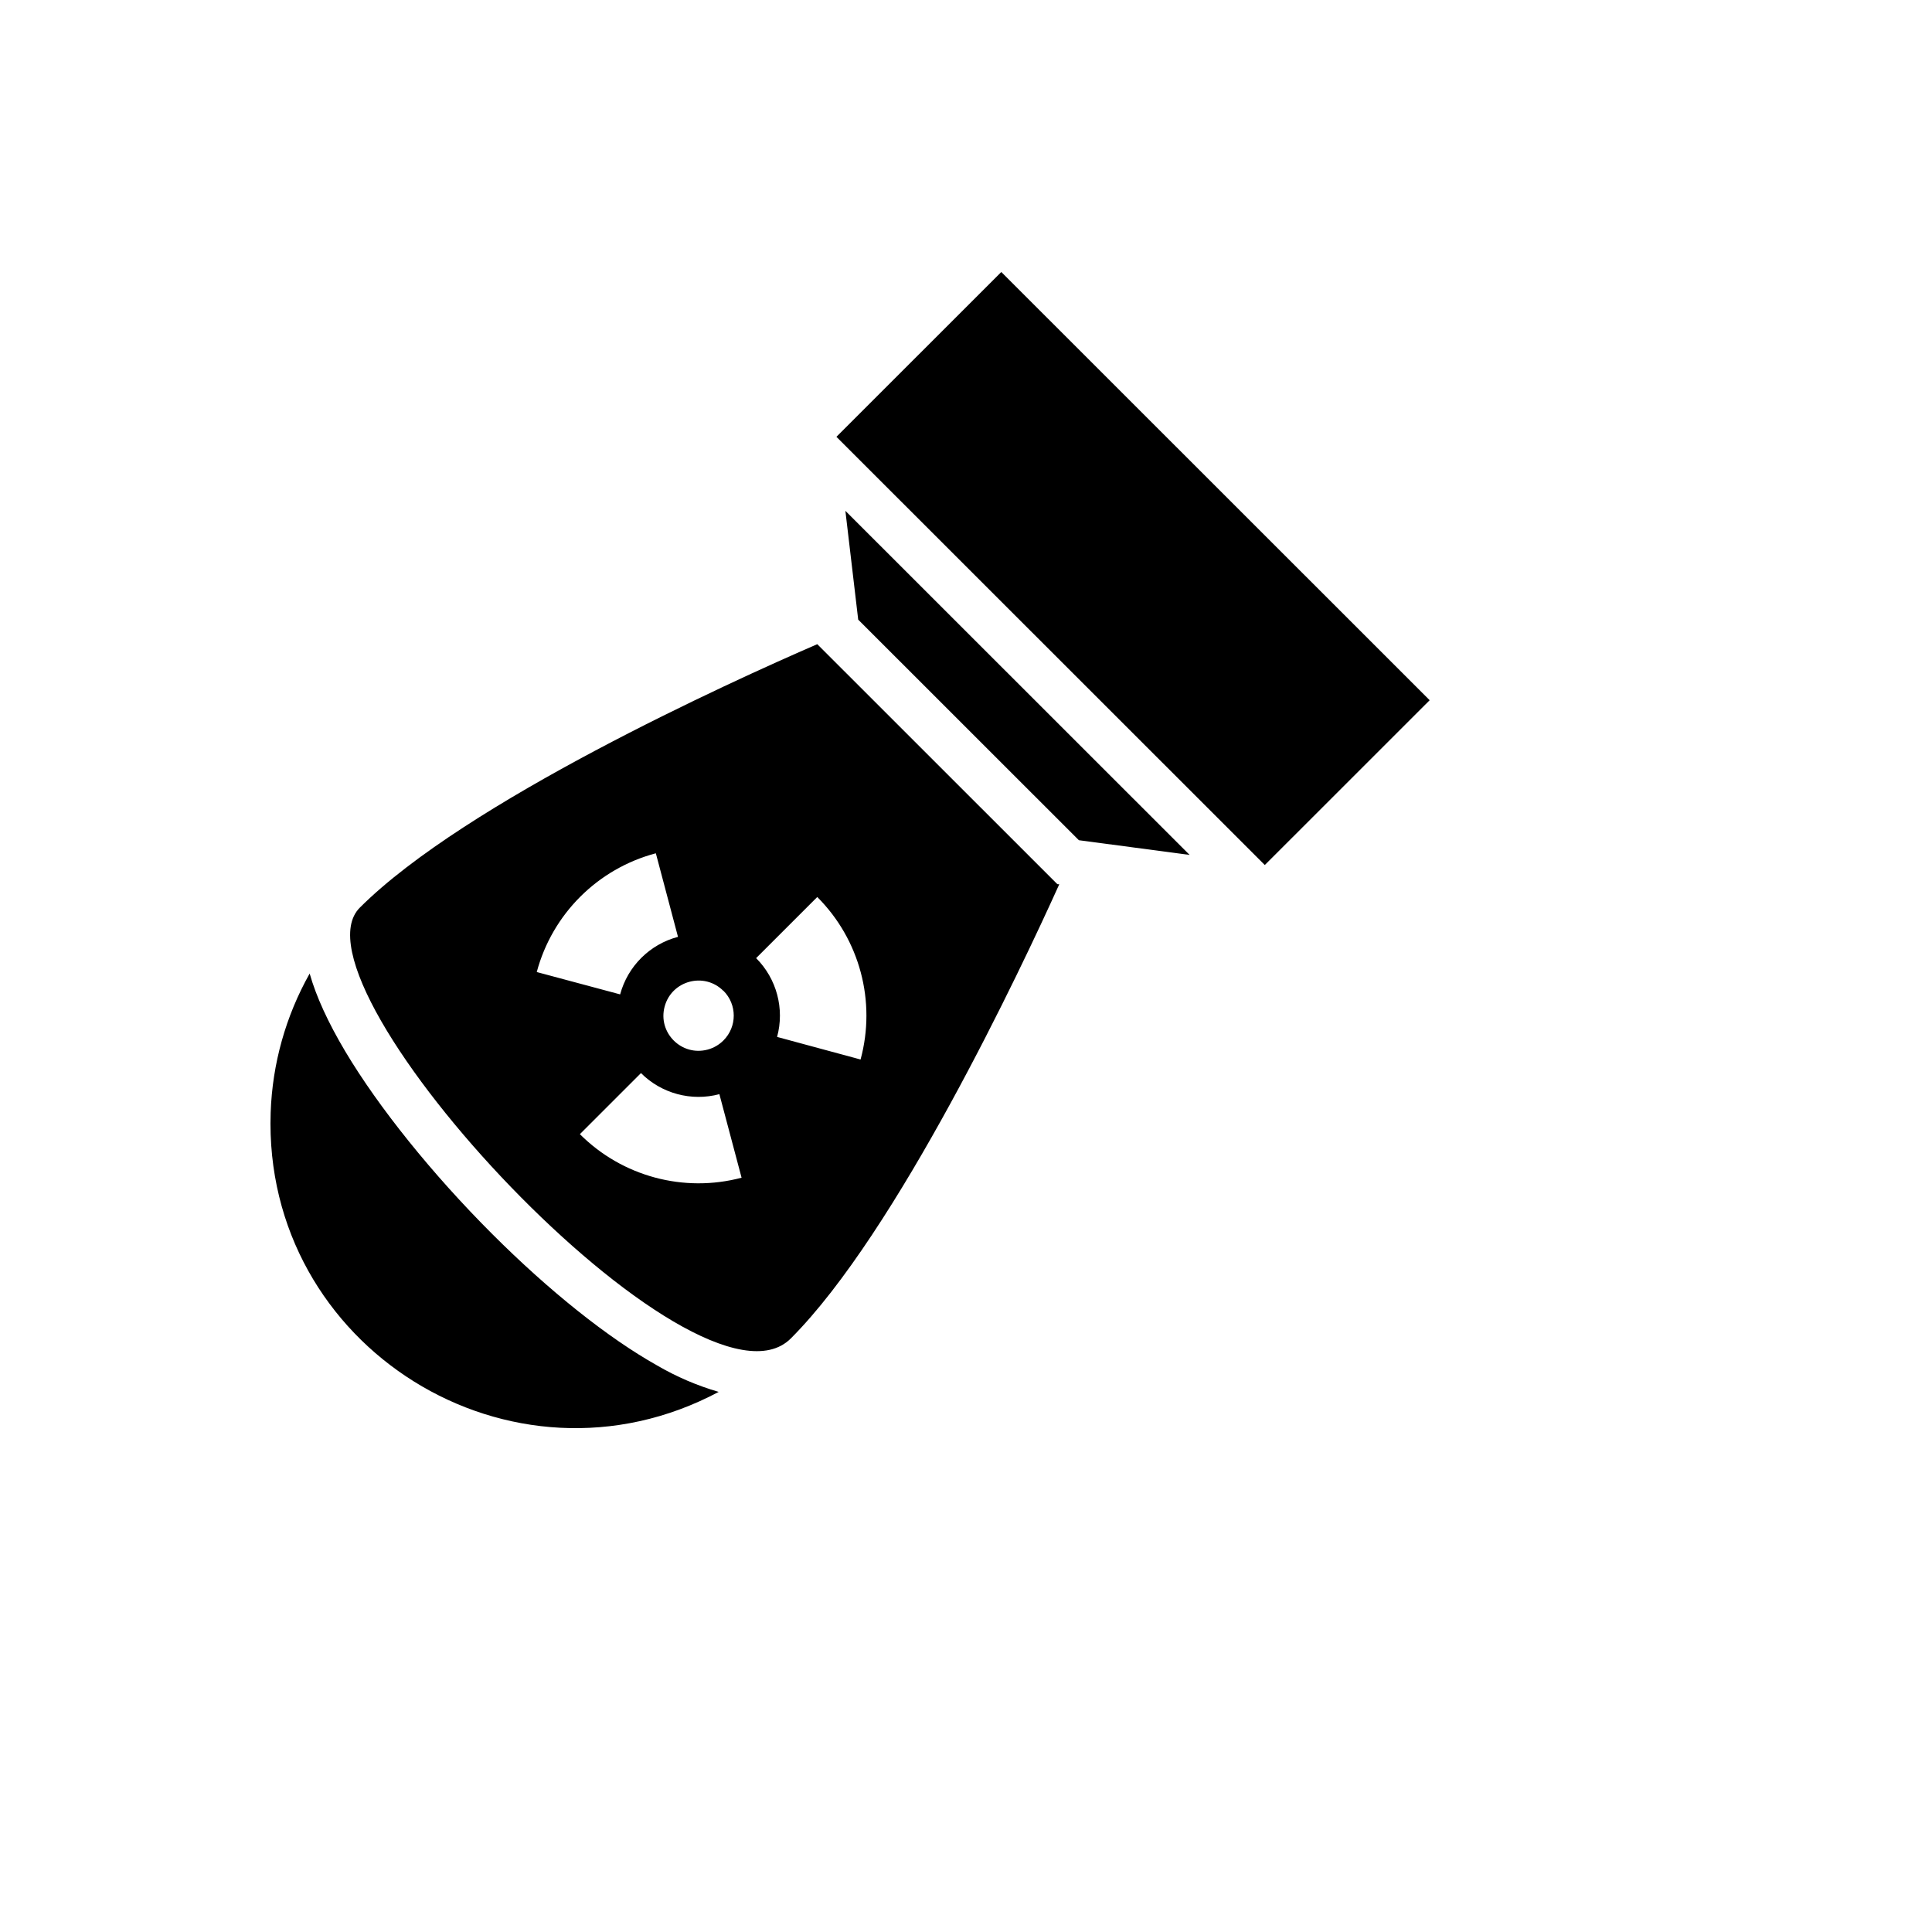 <svg xmlns="http://www.w3.org/2000/svg" version="1.1" xmlns:xlink="http://www.w3.org/1999/xlink" width="100%" height="100%" id="svgWorkerArea" viewBox="-25 -25 625 625" xmlns:idraw="https://idraw.muisca.co" style="background: white;"><defs id="defsdoc"><pattern id="patternBool" x="0" y="0" width="10" height="10" patternUnits="userSpaceOnUse" patternTransform="rotate(35)"><circle cx="5" cy="5" r="4" style="stroke: none;fill: #ff000070;"></circle></pattern></defs><g id="fileImp-387502483" class="cosito"><path id="pathImp-513251756" fill="#000" class="grouped" d="M187.566 416.719C193.834 420.376 200.528 423.25 207.496 425.276 140.5 460.963 59.98 410.771 62.56 334.93 63.098 319.14 67.424 303.71 75.175 289.94 77.263 297.319 81.127 305.765 86.685 315.111 97.512 333.284 114.842 354.816 134.23 374.197 152.72 392.68 171.668 407.785 187.567 416.719 187.567 416.719 187.566 416.719 187.566 416.719M298.919 62.992C298.919 62.992 245.582 116.308 245.582 116.308 245.582 116.308 384.163 254.834 384.163 254.834 384.163 254.834 437.5 201.518 437.5 201.518 437.5 201.518 298.919 62.992 298.919 62.992M252.627 175.449C252.627 175.45 324.014 246.809 324.014 246.809 324.014 246.809 359.834 251.561 359.834 251.561 359.834 251.561 248.482 140.254 248.482 140.254 248.482 140.254 252.627 175.45 252.627 175.449M317.67 261.065C305.244 288.602 265.119 373.692 230.824 407.991 200.723 438.083 66.136 293.878 91.401 268.622 125.527 234.51 211.062 195.664 239.387 183.391 239.387 183.392 317.053 261.027 317.053 261.027 317.053 261.027 317.67 261.065 317.67 261.065M207.721 328.962C198.654 331.366 188.992 328.769 182.354 322.143 182.354 322.143 162.591 341.898 162.591 341.898 176.268 355.579 196.197 360.946 214.899 355.985 214.899 355.985 207.721 328.962 207.721 328.962M175.615 296.683C178.068 287.575 185.207 280.475 194.331 278.069 194.331 278.069 187.164 251.037 187.164 251.037 168.364 256.017 153.667 270.673 148.64 289.453 148.64 289.453 175.615 296.683 175.615 296.683M209.014 295.543C202.83 289.362 192.272 292.19 190.008 300.634 187.745 309.077 195.475 316.804 203.922 314.541 205.848 314.025 207.604 313.012 209.014 311.602 213.483 307.162 213.483 299.935 209.014 295.495 209.014 295.495 209.014 295.543 209.014 295.543M239.368 265.199C239.368 265.199 219.605 284.954 219.605 284.954 226.268 291.624 228.855 301.346 226.389 310.443 226.389 310.444 253.394 317.749 253.394 317.749 258.49 298.97 253.134 278.9 239.358 265.153 239.358 265.153 239.368 265.199 239.368 265.199"></path></g></svg>